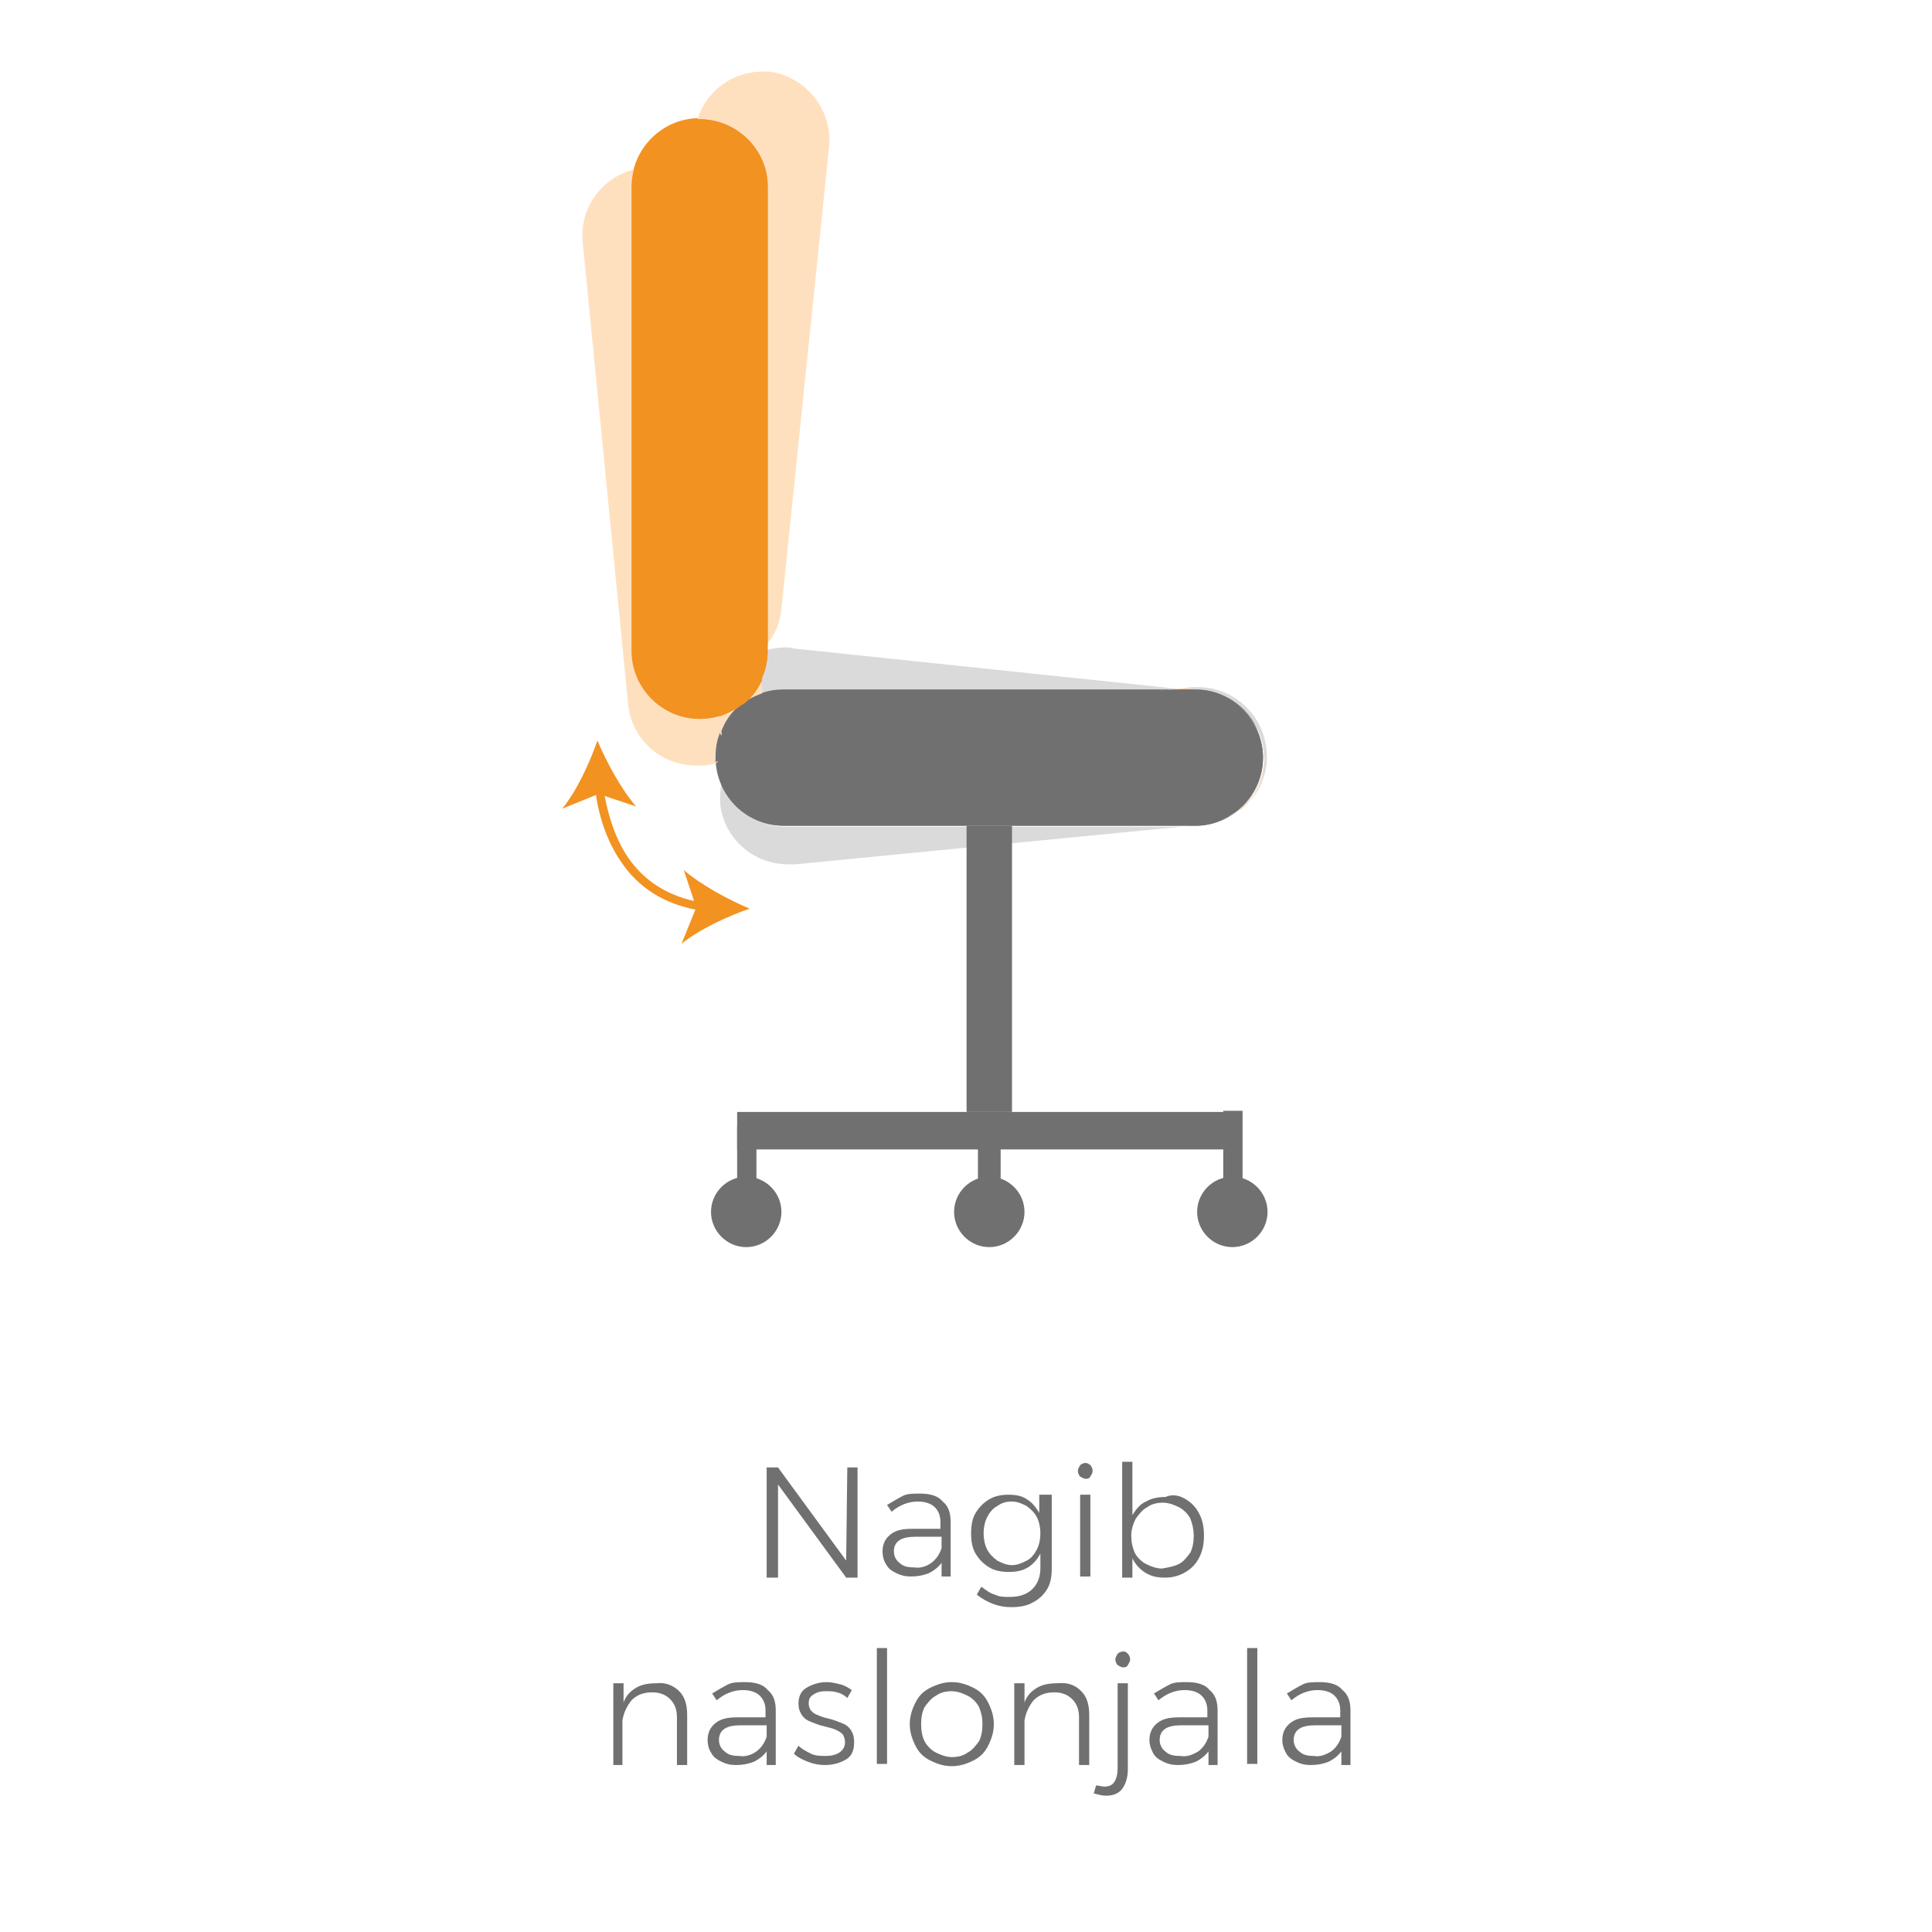 <?xml version="1.0" encoding="utf-8"?>
<!-- Generator: Adobe Illustrator 26.0.3, SVG Export Plug-In . SVG Version: 6.00 Build 0)  -->
<svg version="1.1" id="Layer_1" xmlns="http://www.w3.org/2000/svg" xmlns:xlink="http://www.w3.org/1999/xlink" x="0px" y="0px"
	 viewBox="0 0 170.1 170.1" style="enable-background:new 0 0 170.1 170.1;" xml:space="preserve">
<style type="text/css">
	.st0{fill:#717070;}
	.st1{fill:#F29220;}
	.st2{fill:#DBDADA;}
	.st3{fill:#FFE0BE;}
	.st4{fill:#FCCB8E;}
</style>
<g>
	<path class="st0" d="M105.3,72.7H69c-3.3,0-6-2.7-6-6s2.7-6,6-6h36.2c3.3,0,6,2.7,6,6S108.5,72.7,105.3,72.7"/>
	<path class="st1" d="M67.6,16.4v40.9c0,3.3-2.7,6-6,6c-3.3,0-6-2.7-6-6V16.4c0-3.3,2.7-6,6-6C64.9,10.5,67.6,13.2,67.6,16.4"/>
	<path class="st2" d="M105.5,60.5c-0.2,0-0.4,0-0.6,0l-0.7,0.1l0.8,0.1h0.3c2.5,0,4.6,1.5,5.5,3.7c0.4,0.9,0.6,1.9,0.5,3
		c-0.1,1.2-0.6,2.3-1.3,3.2c1.1-1.2,1.7-2.9,1.5-4.6C111.2,62.8,108.5,60.5,105.5,60.5 M63.5,69.1c-0.1,0.5-0.1,1-0.1,1.6
		c0.3,3.1,2.9,5.4,6,5.4c0.2,0,0.4,0,0.6,0l33.9-3.3H69C66.6,72.7,64.5,71.2,63.5,69.1"/>
	<path class="st0" d="M105.3,60.7H105l0.9,0.1c2.2,0.2,4,1.7,4.9,3.6C109.9,62.2,107.7,60.7,105.3,60.7 M64.5,66.7
		c-0.5,0.7-0.8,1.5-1,2.4c0.9,2.1,3,3.6,5.5,3.6h34.9h0.2L68.6,69C66.9,68.8,65.5,67.9,64.5,66.7"/>
	<path class="st3" d="M55.9,14.9c-2.9,0.7-4.9,3.4-4.6,6.4l4,40.7c0.3,3.1,2.9,5.4,6,5.4c0.2,0,0.4,0,0.6,0c0.4,0,0.9-0.1,1.3-0.3
		c0-0.1,0-0.3,0-0.4c0-0.8,0.1-1.5,0.4-2.2c-0.1-0.5-0.2-0.9-0.2-1.4c-0.5,0.1-1.1,0.2-1.6,0.2c-3.3,0-6-2.7-6-6V16.4
		C55.7,15.9,55.7,15.4,55.9,14.9"/>
	<path class="st0" d="M63.4,64.5c-0.3,0.7-0.4,1.4-0.4,2.2c0,0.1,0,0.3,0,0.4c0.5-0.2,0.9-0.4,1.3-0.6C64,65.9,63.6,65.2,63.4,64.5"
		/>
	<path class="st1" d="M57.2,14.8c-0.2,0-0.4,0-0.6,0c-0.3,0-0.5,0.1-0.8,0.1c-0.1,0.5-0.2,1-0.2,1.5v40.9c0,3.3,2.7,6,6,6
		c0.6,0,1.1-0.1,1.6-0.2c0-0.2,0-0.5,0-0.7l0,0c0.2-1.7,1.1-3.2,2.4-4.2c-0.8,0.5-1.8,0.7-2.8,0.7c-0.2,0-0.4,0-0.6,0
		c-3.3-0.3-5.7-3.3-5.3-6.6l3.8-36.4C59.7,15.2,58.5,14.8,57.2,14.8 M66.8,57.4c-0.1,0.1-0.3,0.2-0.4,0.3c0.1-0.1,0.3-0.1,0.4-0.2
		V57.4z"/>
	<path class="st2" d="M69.2,57c-0.6,0-1.1,0.1-1.6,0.2v0.1c0,0.9-0.2,1.8-0.6,2.6l0.1,1c0,0.1,0,0.1,0,0.2c0.6-0.2,1.2-0.3,1.9-0.3
		h34.3l0.9-0.1l-34.3-3.6C69.6,57,69.4,57,69.2,57 M109.9,70.5c-0.3,0.3-0.6,0.6-1,0.9c-1,0.8-2.3,1.3-3.7,1.3h-0.9h0.3
		c0.2,0,0.4,0,0.6,0C107.1,72.7,108.8,71.9,109.9,70.5"/>
	<path class="st0" d="M103.3,60.7H69c-0.7,0-1.3,0.1-1.9,0.3c0.1,1.7-0.5,3.3-1.5,4.4c0.9-0.7,2-1.2,3.2-1.4L103.3,60.7z M65,66
		c-0.2,0.2-0.4,0.3-0.6,0.5c0,0.1,0.1,0.1,0.1,0.2C64.7,66.4,64.8,66.2,65,66 M109,71.4c-0.8,0.6-1.8,1-2.9,1.1l-1.9,0.2h0.2h0.9
		C106.6,72.7,107.9,72.2,109,71.4"/>
	<path class="st1" d="M67.6,57.2c-0.3,0.1-0.6,0.2-0.8,0.3l0.2,2.4C67.4,59.1,67.6,58.2,67.6,57.2L67.6,57.2z"/>
	<path class="st4" d="M104.2,60.6l-0.9,0.1h1.7L104.2,60.6z M110.8,64.4c0.3,0.7,0.5,1.5,0.5,2.3c0,1.9-0.9,3.6-2.3,4.7
		c0.4-0.2,0.7-0.5,1-0.9c0.7-0.9,1.2-2,1.3-3.2C111.3,66.3,111.2,65.3,110.8,64.4"/>
	<path class="st0" d="M105,60.7h-1.7l-34.5,3.4c-1.2,0.1-2.3,0.6-3.2,1.4c-0.2,0.2-0.4,0.4-0.6,0.6s-0.3,0.4-0.5,0.6
		c1,1.3,2.4,2.1,4.1,2.3l35.5,3.7l1.9-0.2c1.1-0.1,2-0.5,2.9-1.1c1.4-1.1,2.3-2.8,2.3-4.7c0-0.8-0.2-1.6-0.5-2.3
		c-0.8-1.9-2.7-3.4-4.9-3.6L105,60.7z"/>
	<path class="st3" d="M67,59.9c-0.3,0.7-0.8,1.3-1.4,1.9c0.5-0.3,1-0.6,1.5-0.7c0-0.1,0-0.1,0-0.2L67,59.9z M65,62.3
		c-0.5,0.4-1.1,0.6-1.7,0.8c0,0.5,0.1,1,0.2,1.4C63.8,63.6,64.3,62.9,65,62.3"/>
	<path class="st0" d="M67.2,61c-0.5,0.2-1,0.4-1.5,0.7c-0.2,0.2-0.4,0.4-0.7,0.5c-0.7,0.6-1.2,1.4-1.5,2.2c0.2,0.7,0.5,1.4,0.9,2
		c0.2-0.1,0.4-0.3,0.6-0.5s0.4-0.4,0.6-0.6C66.7,64.3,67.3,62.7,67.2,61"/>
	<path class="st1" d="M66.8,57.5c-0.1,0.1-0.3,0.1-0.4,0.2c-0.2,0.2-0.5,0.3-0.7,0.5c-1.3,1-2.2,2.5-2.4,4.2c0,0.2,0,0.5,0,0.7
		c0.6-0.2,1.2-0.5,1.7-0.8c0.2-0.2,0.5-0.3,0.7-0.5c0.6-0.5,1-1.1,1.4-1.9L66.8,57.5z"/>
	<path class="st3" d="M67.1,6.3c-2.6,0-4.9,1.7-5.7,4.2c0.1,0,0.2,0,0.2,0c3.3,0,6,2.7,6,6v40.1c0.7-0.8,1.1-1.9,1.2-3L73,12.9
		c0.3-3.3-2.1-6.2-5.3-6.6C67.5,6.3,67.3,6.3,67.1,6.3"/>
	<path class="st1" d="M61.6,10.5c-0.1,0-0.2,0-0.2,0c-0.1,0.4-0.2,0.8-0.2,1.2L60.8,16c1.3,1,2.3,2.5,2.4,4.3l3.6,37.3
		c0.3-0.3,0.6-0.6,0.8-0.9V16.4C67.6,13.2,64.9,10.5,61.6,10.5"/>
	<path class="st1" d="M60.7,15.9l-3.8,36.4c-0.3,3.3,2.1,6.2,5.3,6.6c0.2,0,0.4,0,0.6,0c1,0,2-0.3,2.8-0.7c0.2-0.1,0.5-0.3,0.7-0.5
		c0.1-0.1,0.3-0.2,0.4-0.3l-3.6-37.3C63,18.4,62,16.9,60.7,15.9"/>
	<rect x="85.1" y="72.7" class="st0" width="4" height="25.2"/>
	<rect x="64.9" y="97.9" class="st0" width="44.2" height="3.3"/>
	<rect x="107.7" y="97.8" class="st0" width="1.7" height="7.5"/>
	<path class="st0" d="M111.6,106.7c0,1.7-1.4,3.1-3.1,3.1s-3.1-1.4-3.1-3.1s1.4-3.1,3.1-3.1S111.6,105,111.6,106.7"/>
	<rect x="64.9" y="99.2" class="st0" width="1.7" height="7.5"/>
	<path class="st0" d="M68.8,106.7c0,1.7-1.4,3.1-3.1,3.1s-3.1-1.4-3.1-3.1s1.4-3.1,3.1-3.1S68.8,105,68.8,106.7"/>
	<rect x="86.1" y="100.1" class="st0" width="2" height="6.5"/>
	<path class="st0" d="M90.2,106.7c0,1.7-1.4,3.1-3.1,3.1s-3.1-1.4-3.1-3.1s1.4-3.1,3.1-3.1C88.8,103.6,90.2,105,90.2,106.7"/>
	<path class="st1" d="M52.4,69.4c0.2,2,0.9,4.5,2.3,6.5c1.4,2.1,3.7,3.8,7.2,4.3l0.1-0.7c-3.3-0.5-5.4-2.1-6.7-4
		c-1.3-1.9-1.9-4.3-2.2-6.2L52.4,69.4z"/>
	<path class="st1" d="M52.6,65.2c-0.7,2-1.8,4.4-3.1,6l3.2-1.3L56,71C54.7,69.5,53.4,67.1,52.6,65.2"/>
	<path class="st1" d="M66,80c-2,0.7-4.4,1.8-6,3.1l1.3-3.2l-1.1-3.3C61.7,77.9,64.1,79.2,66,80"/>
	<path class="st0" d="M74.6,129.2h0.9v9.7h-1l-6-8.2v8.2h-1v-9.7h1l6,8.2L74.6,129.2L74.6,129.2z"/>
	<path class="st0" d="M82.9,138.8v-1.2c-0.3,0.4-0.7,0.7-1.1,0.9c-0.5,0.2-1,0.3-1.6,0.3c-0.5,0-0.9-0.1-1.3-0.3s-0.7-0.4-0.9-0.8
		c-0.2-0.3-0.3-0.7-0.3-1.1c0-0.6,0.2-1.1,0.7-1.5s1.1-0.5,2-0.5h2.4V134c0-0.6-0.2-1-0.5-1.3s-0.8-0.5-1.5-0.5
		c-0.8,0-1.6,0.3-2.3,0.9l-0.4-0.6c0.5-0.3,1-0.6,1.4-0.8s0.9-0.2,1.5-0.2c0.9,0,1.6,0.2,2,0.7c0.5,0.4,0.7,1,0.7,1.8v4.8
		L82.9,138.8L82.9,138.8z M82,137.6c0.4-0.3,0.7-0.7,0.9-1.3v-1h-2.3c-0.6,0-1.1,0.1-1.4,0.3s-0.5,0.5-0.5,1c0,0.4,0.2,0.8,0.5,1
		c0.3,0.3,0.7,0.4,1.3,0.4C81,138.1,81.6,137.9,82,137.6z"/>
	<path class="st0" d="M92.6,131.6v6.5c0,0.7-0.1,1.3-0.4,1.8s-0.7,0.9-1.3,1.2c-0.5,0.3-1.2,0.4-1.9,0.4c-1.1,0-2.1-0.4-3-1.1
		l0.4-0.7c0.4,0.3,0.8,0.6,1.2,0.7c0.4,0.2,0.8,0.2,1.3,0.2c0.8,0,1.5-0.2,2-0.7s0.7-1.1,0.7-1.9v-1.2c-0.3,0.5-0.6,0.9-1.1,1.2
		s-1,0.4-1.7,0.4c-0.6,0-1.2-0.1-1.7-0.4c-0.5-0.3-0.9-0.7-1.2-1.2c-0.3-0.5-0.4-1.1-0.4-1.8s0.1-1.3,0.4-1.8s0.7-0.9,1.2-1.2
		s1.1-0.4,1.7-0.4s1.2,0.1,1.6,0.4c0.5,0.3,0.8,0.7,1.1,1.2v-1.6L92.6,131.6L92.6,131.6z M90.4,137.4c0.4-0.2,0.7-0.6,0.9-1
		s0.3-0.9,0.3-1.4s-0.1-1-0.3-1.4s-0.5-0.7-0.9-1c-0.4-0.2-0.8-0.4-1.3-0.4s-0.9,0.1-1.3,0.4c-0.4,0.2-0.7,0.6-0.9,1
		s-0.3,0.9-0.3,1.4s0.1,1,0.3,1.4s0.5,0.7,0.9,1c0.4,0.2,0.8,0.4,1.3,0.4C89.6,137.8,90,137.6,90.4,137.4z"/>
	<path class="st0" d="M96,129c0.1,0.1,0.2,0.3,0.2,0.5s-0.1,0.3-0.2,0.5s-0.3,0.2-0.4,0.2c-0.2,0-0.3-0.1-0.5-0.2
		c-0.1-0.1-0.2-0.3-0.2-0.5s0.1-0.3,0.2-0.5c0.1-0.1,0.3-0.2,0.5-0.2C95.7,128.8,95.9,128.9,96,129z M95.1,131.6H96v7.2h-0.9V131.6z
		"/>
	<path class="st0" d="M104.4,132c0.5,0.3,0.9,0.7,1.2,1.3c0.3,0.6,0.4,1.2,0.4,1.9s-0.1,1.3-0.4,1.9c-0.3,0.6-0.7,1-1.2,1.3
		s-1.1,0.5-1.8,0.5c-0.7,0-1.2-0.1-1.7-0.4c-0.5-0.3-0.9-0.7-1.2-1.3v1.7h-0.9v-10.2h0.9v4.7c0.3-0.5,0.7-1,1.2-1.2
		c0.5-0.3,1.1-0.4,1.7-0.4C103.3,131.5,103.9,131.7,104.4,132z M103.8,137.7c0.4-0.2,0.7-0.6,1-1c0.2-0.4,0.3-0.9,0.3-1.5
		c0-0.5-0.1-1-0.3-1.5c-0.2-0.4-0.6-0.8-1-1s-0.9-0.4-1.4-0.4s-1,0.1-1.4,0.4c-0.4,0.2-0.7,0.6-1,1c-0.2,0.4-0.4,0.9-0.4,1.5
		s0.1,1,0.3,1.5c0.2,0.4,0.6,0.8,1,1s0.9,0.4,1.4,0.4C102.9,138,103.4,137.9,103.8,137.7z"/>
	<path class="st0" d="M59.8,148.9c0.5,0.5,0.7,1.2,0.7,2.1v4.4h-0.9v-4.2c0-0.7-0.2-1.2-0.6-1.6c-0.4-0.4-0.9-0.6-1.6-0.6
		s-1.3,0.2-1.8,0.7c-0.4,0.5-0.7,1.1-0.8,1.8v3.9H54v-7.2h0.9v1.7c0.2-0.6,0.6-1,1.1-1.3s1.1-0.4,1.8-0.4
		C58.6,148.1,59.3,148.4,59.8,148.9z"/>
	<path class="st0" d="M67.5,155.4v-1.2c-0.3,0.4-0.7,0.7-1.1,0.9c-0.5,0.2-1,0.3-1.6,0.3c-0.5,0-0.9-0.1-1.3-0.3s-0.7-0.4-0.9-0.8
		c-0.2-0.3-0.3-0.7-0.3-1.1c0-0.6,0.2-1.1,0.7-1.5s1.1-0.5,2-0.5h2.4v-0.6c0-0.6-0.2-1-0.5-1.3s-0.8-0.5-1.5-0.5
		c-0.8,0-1.6,0.3-2.3,0.9l-0.4-0.6c0.5-0.3,1-0.6,1.4-0.8c0.4-0.2,0.9-0.2,1.5-0.2c0.9,0,1.6,0.2,2,0.7c0.5,0.4,0.7,1,0.7,1.8v4.8
		L67.5,155.4L67.5,155.4z M66.6,154.2c0.4-0.3,0.7-0.7,0.9-1.3v-1h-2.3c-0.6,0-1.1,0.1-1.4,0.3c-0.3,0.2-0.5,0.5-0.5,1
		c0,0.4,0.2,0.8,0.5,1c0.3,0.3,0.7,0.4,1.3,0.4C65.6,154.7,66.2,154.5,66.6,154.2z"/>
	<path class="st0" d="M73.7,149c-0.3-0.1-0.7-0.1-1-0.1c-0.5,0-0.8,0.1-1.1,0.3c-0.3,0.2-0.4,0.4-0.4,0.8c0,0.2,0.1,0.5,0.2,0.6
		c0.2,0.2,0.3,0.3,0.6,0.4c0.2,0.1,0.5,0.2,0.9,0.3c0.5,0.1,0.9,0.3,1.2,0.4c0.3,0.1,0.6,0.3,0.8,0.6c0.2,0.3,0.3,0.6,0.3,1.1
		c0,0.7-0.2,1.2-0.7,1.5s-1.1,0.5-1.9,0.5c-0.5,0-1-0.1-1.5-0.3s-0.9-0.4-1.2-0.7l0.4-0.7c0.3,0.3,0.7,0.5,1.1,0.7s0.9,0.2,1.3,0.2
		c0.5,0,0.9-0.1,1.2-0.3c0.3-0.2,0.5-0.5,0.5-0.9c0-0.3-0.1-0.5-0.2-0.7c-0.2-0.2-0.4-0.3-0.6-0.4c-0.2-0.1-0.6-0.2-1-0.3
		c-0.5-0.1-0.9-0.3-1.2-0.4c-0.3-0.1-0.6-0.3-0.8-0.6c-0.2-0.3-0.3-0.6-0.3-1c0-0.6,0.2-1.1,0.7-1.4c0.5-0.3,1.1-0.5,1.8-0.5
		c0.4,0,0.8,0.1,1.2,0.2c0.4,0.1,0.7,0.3,1,0.5l-0.4,0.7C74.4,149.3,74.1,149.1,73.7,149z"/>
	<path class="st0" d="M77.2,145.1h0.9v10.2h-0.9V145.1z"/>
	<path class="st0" d="M85.7,148.6c0.6,0.3,1,0.7,1.3,1.3s0.5,1.2,0.5,1.9s-0.2,1.3-0.5,1.9c-0.3,0.6-0.7,1-1.3,1.3
		c-0.6,0.3-1.2,0.5-1.9,0.5s-1.3-0.2-1.9-0.5s-1-0.7-1.3-1.3s-0.5-1.2-0.5-1.9s0.2-1.3,0.5-1.9c0.3-0.6,0.7-1,1.3-1.3
		c0.6-0.3,1.2-0.5,1.9-0.5S85.1,148.3,85.7,148.6z M82.4,149.3c-0.4,0.2-0.7,0.6-1,1c-0.2,0.4-0.3,0.9-0.3,1.5s0.1,1.1,0.3,1.5
		c0.2,0.4,0.6,0.8,1,1s0.9,0.4,1.4,0.4s1-0.1,1.4-0.4c0.4-0.2,0.7-0.6,1-1c0.2-0.4,0.3-0.9,0.3-1.5s-0.1-1-0.3-1.5
		c-0.2-0.4-0.6-0.8-1-1s-0.9-0.4-1.4-0.4C83.3,148.9,82.8,149,82.4,149.3z"/>
	<path class="st0" d="M95.2,148.9c0.5,0.5,0.7,1.2,0.7,2.1v4.4H95v-4.2c0-0.7-0.2-1.2-0.6-1.6c-0.4-0.4-0.9-0.6-1.6-0.6
		s-1.3,0.2-1.8,0.7c-0.4,0.5-0.7,1.1-0.8,1.8v3.9h-0.9v-7.2h0.9v1.7c0.2-0.6,0.6-1,1.1-1.3s1.1-0.4,1.8-0.4
		C94.1,148.1,94.7,148.4,95.2,148.9z"/>
	<path class="st0" d="M97.2,157.3c0.4,0,0.7-0.1,0.9-0.4c0.2-0.3,0.3-0.7,0.3-1.2v-7.5h0.9v7.6c0,0.7-0.2,1.3-0.5,1.7
		s-0.8,0.6-1.4,0.6c-0.4,0-0.7-0.1-1.1-0.2l0.2-0.7C96.8,157.2,97,157.3,97.2,157.3z M99.3,145.6c0.1,0.1,0.2,0.3,0.2,0.5
		s-0.1,0.3-0.2,0.5s-0.3,0.2-0.4,0.2c-0.2,0-0.3-0.1-0.5-0.2c-0.1-0.1-0.2-0.3-0.2-0.5s0.1-0.3,0.2-0.5c0.1-0.1,0.3-0.2,0.5-0.2
		S99.2,145.5,99.3,145.6z"/>
	<path class="st0" d="M106.4,155.4v-1.2c-0.3,0.4-0.7,0.7-1.1,0.9c-0.5,0.2-1,0.3-1.6,0.3c-0.5,0-0.9-0.1-1.3-0.3s-0.7-0.4-0.9-0.8
		s-0.3-0.7-0.3-1.1c0-0.6,0.2-1.1,0.7-1.5s1.1-0.5,2-0.5h2.4v-0.6c0-0.6-0.2-1-0.5-1.3s-0.8-0.5-1.5-0.5c-0.8,0-1.6,0.3-2.3,0.9
		l-0.4-0.6c0.5-0.3,1-0.6,1.4-0.8s0.9-0.2,1.5-0.2c0.9,0,1.6,0.2,2,0.7c0.5,0.4,0.7,1,0.7,1.8v4.8L106.4,155.4L106.4,155.4z
		 M105.5,154.2c0.4-0.3,0.7-0.7,0.9-1.3v-1H104c-0.6,0-1.1,0.1-1.4,0.3s-0.5,0.5-0.5,1c0,0.4,0.2,0.8,0.5,1c0.3,0.3,0.7,0.4,1.3,0.4
		C104.5,154.7,105,154.5,105.5,154.2z"/>
	<path class="st0" d="M109.8,145.1h0.9v10.2h-0.9V145.1z"/>
	<path class="st0" d="M118.1,155.4v-1.2c-0.3,0.4-0.7,0.7-1.1,0.9c-0.5,0.2-1,0.3-1.6,0.3c-0.5,0-0.9-0.1-1.3-0.3
		c-0.4-0.2-0.7-0.4-0.9-0.8s-0.3-0.7-0.3-1.1c0-0.6,0.2-1.1,0.7-1.5s1.1-0.5,2-0.5h2.4v-0.6c0-0.6-0.2-1-0.5-1.3s-0.8-0.5-1.5-0.5
		c-0.8,0-1.6,0.3-2.3,0.9l-0.4-0.6c0.5-0.3,1-0.6,1.4-0.8s0.9-0.2,1.5-0.2c0.9,0,1.6,0.2,2,0.7c0.5,0.4,0.7,1,0.7,1.8v4.8
		L118.1,155.4L118.1,155.4z M117.2,154.2c0.4-0.3,0.7-0.7,0.9-1.3v-1h-2.3c-0.6,0-1.1,0.1-1.4,0.3s-0.5,0.5-0.5,1
		c0,0.4,0.2,0.8,0.5,1c0.3,0.3,0.7,0.4,1.3,0.4C116.2,154.7,116.7,154.5,117.2,154.2z"/>
</g>
</svg>
